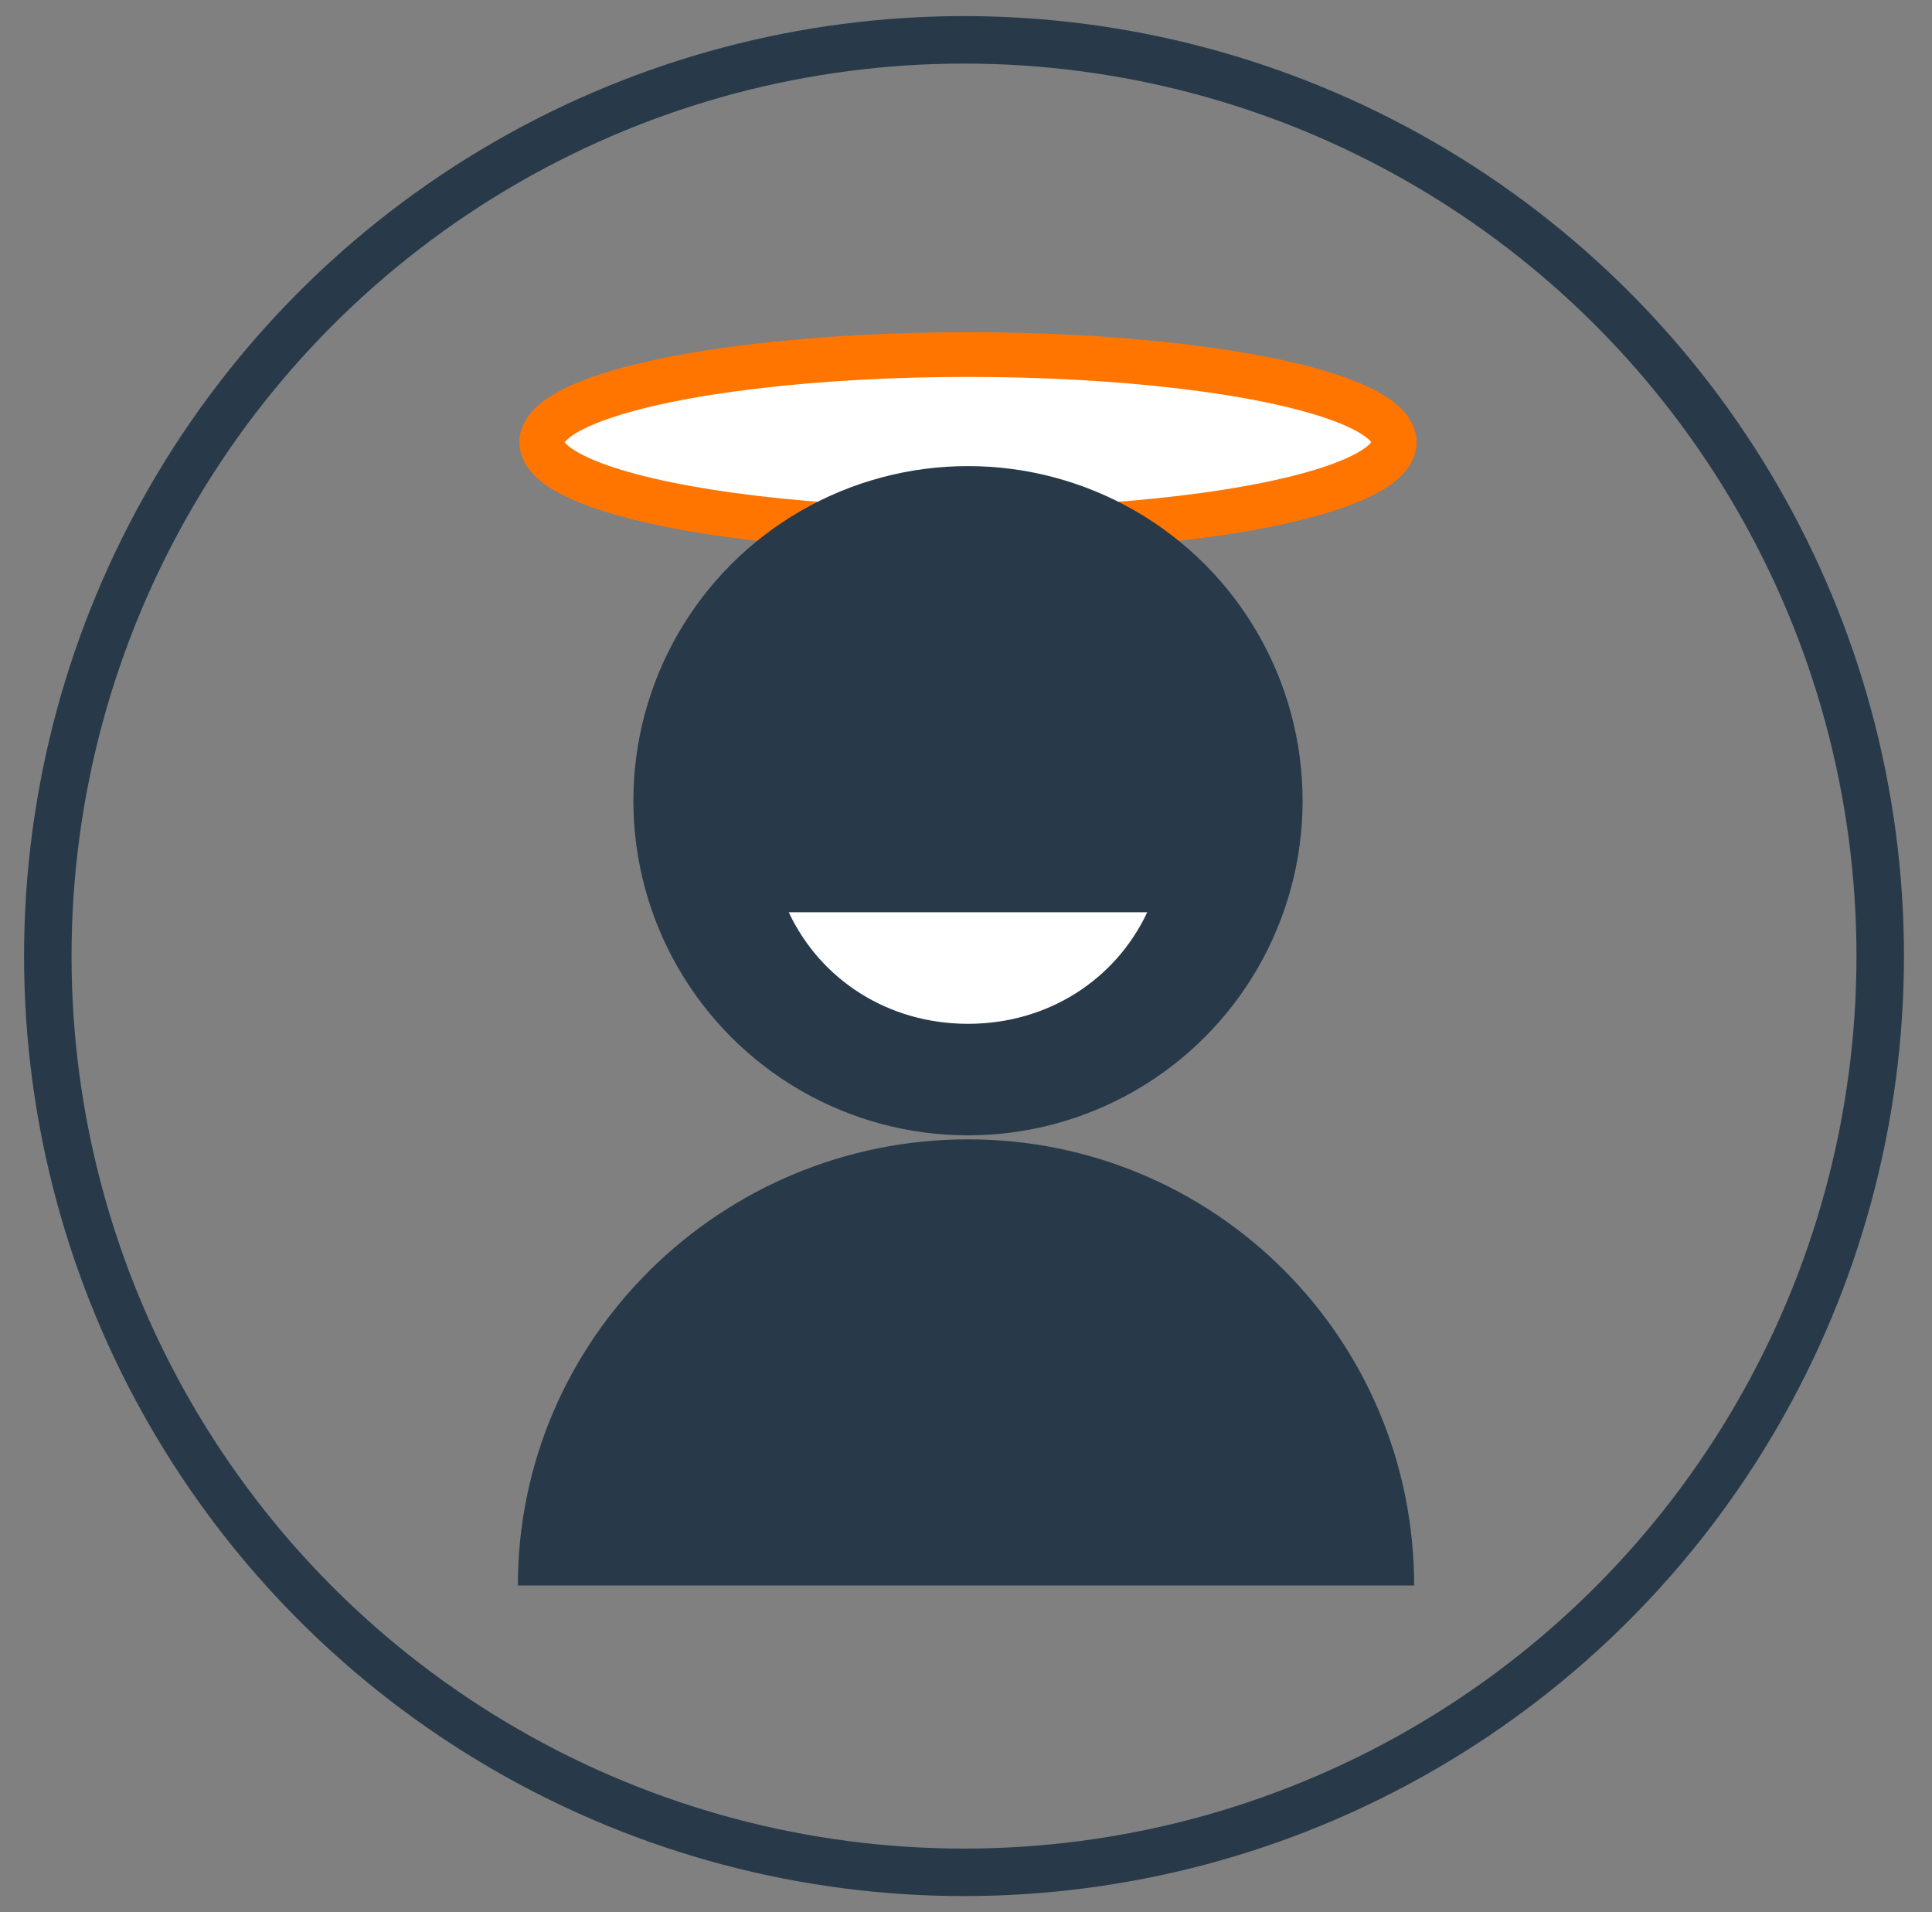 <?xml version="1.0" encoding="utf-8"?>
<!-- Generator: Adobe Illustrator 23.1.1, SVG Export Plug-In . SVG Version: 6.00 Build 0)  -->
<svg version="1.1" id="Capa_1" xmlns="http://www.w3.org/2000/svg" xmlns:xlink="http://www.w3.org/1999/xlink" x="0px" y="0px"
	 width="48.5px" height="48px" viewBox="0 0 48.5 48" style="enable-background:new 0 0 48.5 48;" xml:space="preserve">
<rect x="0" y="0" width="48.5" height="48" fill="#808080" stroke="none"/>
<style type="text/css">
	.st0{fill:#FFFFFF;stroke:#FF7500;stroke-width:1.123;stroke-miterlimit:10;}
	.st1{fill:none;stroke:#283A49;stroke-width:1.192;stroke-miterlimit:10;}
	.st2{fill:#283A49;}
	.st3{fill:#FFFFFF;}
</style>
<g>
	<ellipse class="st0" cx="24.3" cy="11.1" rx="10.7" ry="2.2"/>
	<g>
		<circle class="st1" cx="24.2" cy="24" r="23"/>
	</g>
	<circle class="st2" cx="24.3" cy="20.1" r="8.4"/>
	<path class="st2" d="M35.5,39.8c0-6.2-5-11.2-11.2-11.2S13,33.6,13,39.8"/>
	<path class="st3" d="M19.8,22.9c0.8,1.7,2.5,2.8,4.5,2.8s3.7-1.1,4.5-2.8H19.8z"/>
</g>
</svg>

